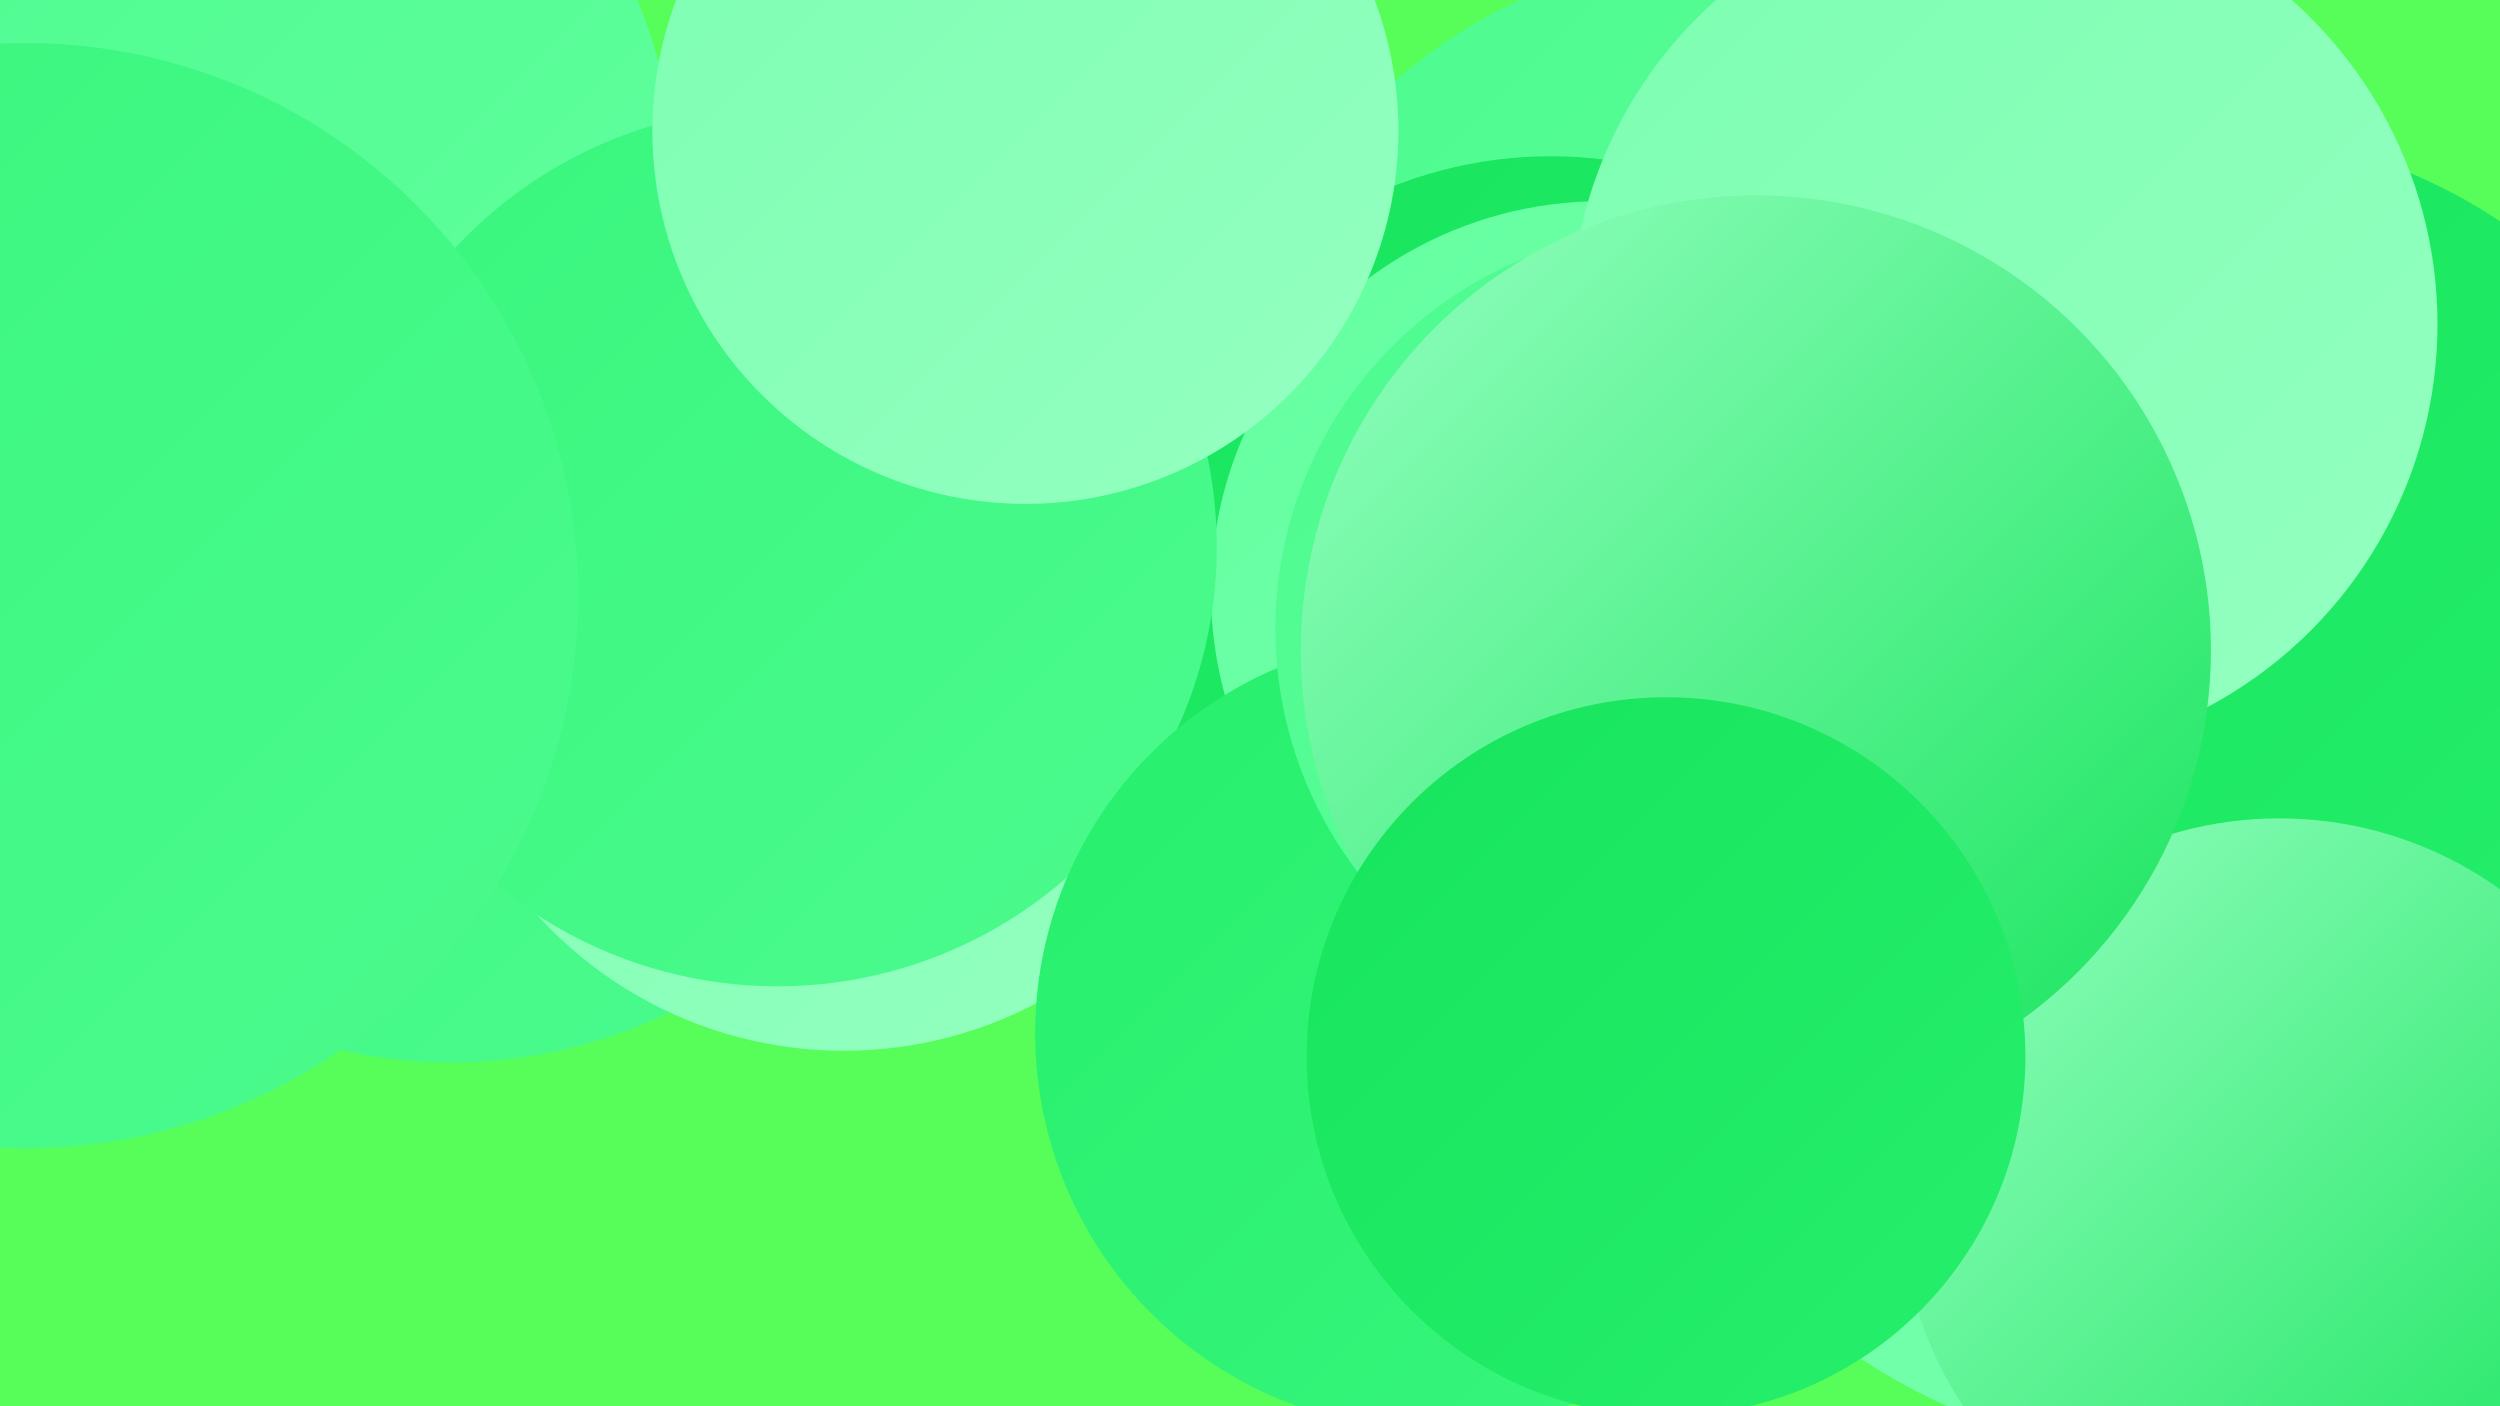 <?xml version="1.0" encoding="UTF-8"?><svg width="1280" height="720" xmlns="http://www.w3.org/2000/svg"><defs><linearGradient id="grad0" x1="0%" y1="0%" x2="100%" y2="100%"><stop offset="0%" style="stop-color:#17e45c;stop-opacity:1" /><stop offset="100%" style="stop-color:#26ef6c;stop-opacity:1" /></linearGradient><linearGradient id="grad1" x1="0%" y1="0%" x2="100%" y2="100%"><stop offset="0%" style="stop-color:#26ef6c;stop-opacity:1" /><stop offset="100%" style="stop-color:#38f67d;stop-opacity:1" /></linearGradient><linearGradient id="grad2" x1="0%" y1="0%" x2="100%" y2="100%"><stop offset="0%" style="stop-color:#38f67d;stop-opacity:1" /><stop offset="100%" style="stop-color:#4cfb8e;stop-opacity:1" /></linearGradient><linearGradient id="grad3" x1="0%" y1="0%" x2="100%" y2="100%"><stop offset="0%" style="stop-color:#4cfb8e;stop-opacity:1" /><stop offset="100%" style="stop-color:#62ff9f;stop-opacity:1" /></linearGradient><linearGradient id="grad4" x1="0%" y1="0%" x2="100%" y2="100%"><stop offset="0%" style="stop-color:#62ff9f;stop-opacity:1" /><stop offset="100%" style="stop-color:#7cffb1;stop-opacity:1" /></linearGradient><linearGradient id="grad5" x1="0%" y1="0%" x2="100%" y2="100%"><stop offset="0%" style="stop-color:#7cffb1;stop-opacity:1" /><stop offset="100%" style="stop-color:#95ffc1;stop-opacity:1" /></linearGradient><linearGradient id="grad6" x1="0%" y1="0%" x2="100%" y2="100%"><stop offset="0%" style="stop-color:#95ffc1;stop-opacity:1" /><stop offset="100%" style="stop-color:#17e45c;stop-opacity:1" /></linearGradient></defs><rect width="1280" height="720" fill="#57fe5a" /><circle cx="231" cy="287" r="257" fill="url(#grad2)" /><circle cx="743" cy="490" r="184" fill="url(#grad2)" /><circle cx="91" cy="60" r="233" fill="url(#grad1)" /><circle cx="888" cy="239" r="263" fill="url(#grad3)" /><circle cx="93" cy="98" r="253" fill="url(#grad3)" /><circle cx="520" cy="282" r="198" fill="url(#grad5)" /><circle cx="432" cy="326" r="212" fill="url(#grad5)" /><circle cx="794" cy="300" r="220" fill="url(#grad0)" /><circle cx="820" cy="303" r="200" fill="url(#grad4)" /><circle cx="1112" cy="458" r="286" fill="url(#grad4)" /><circle cx="1127" cy="343" r="276" fill="url(#grad0)" /><circle cx="398" cy="280" r="225" fill="url(#grad2)" /><circle cx="1026" cy="166" r="222" fill="url(#grad5)" /><circle cx="1167" cy="613" r="194" fill="url(#grad6)" /><circle cx="733" cy="529" r="203" fill="url(#grad1)" /><circle cx="858" cy="322" r="205" fill="url(#grad3)" /><circle cx="899" cy="333" r="233" fill="url(#grad6)" /><circle cx="13" cy="305" r="283" fill="url(#grad2)" /><circle cx="525" cy="67" r="191" fill="url(#grad5)" /><circle cx="853" cy="541" r="184" fill="url(#grad0)" /></svg>